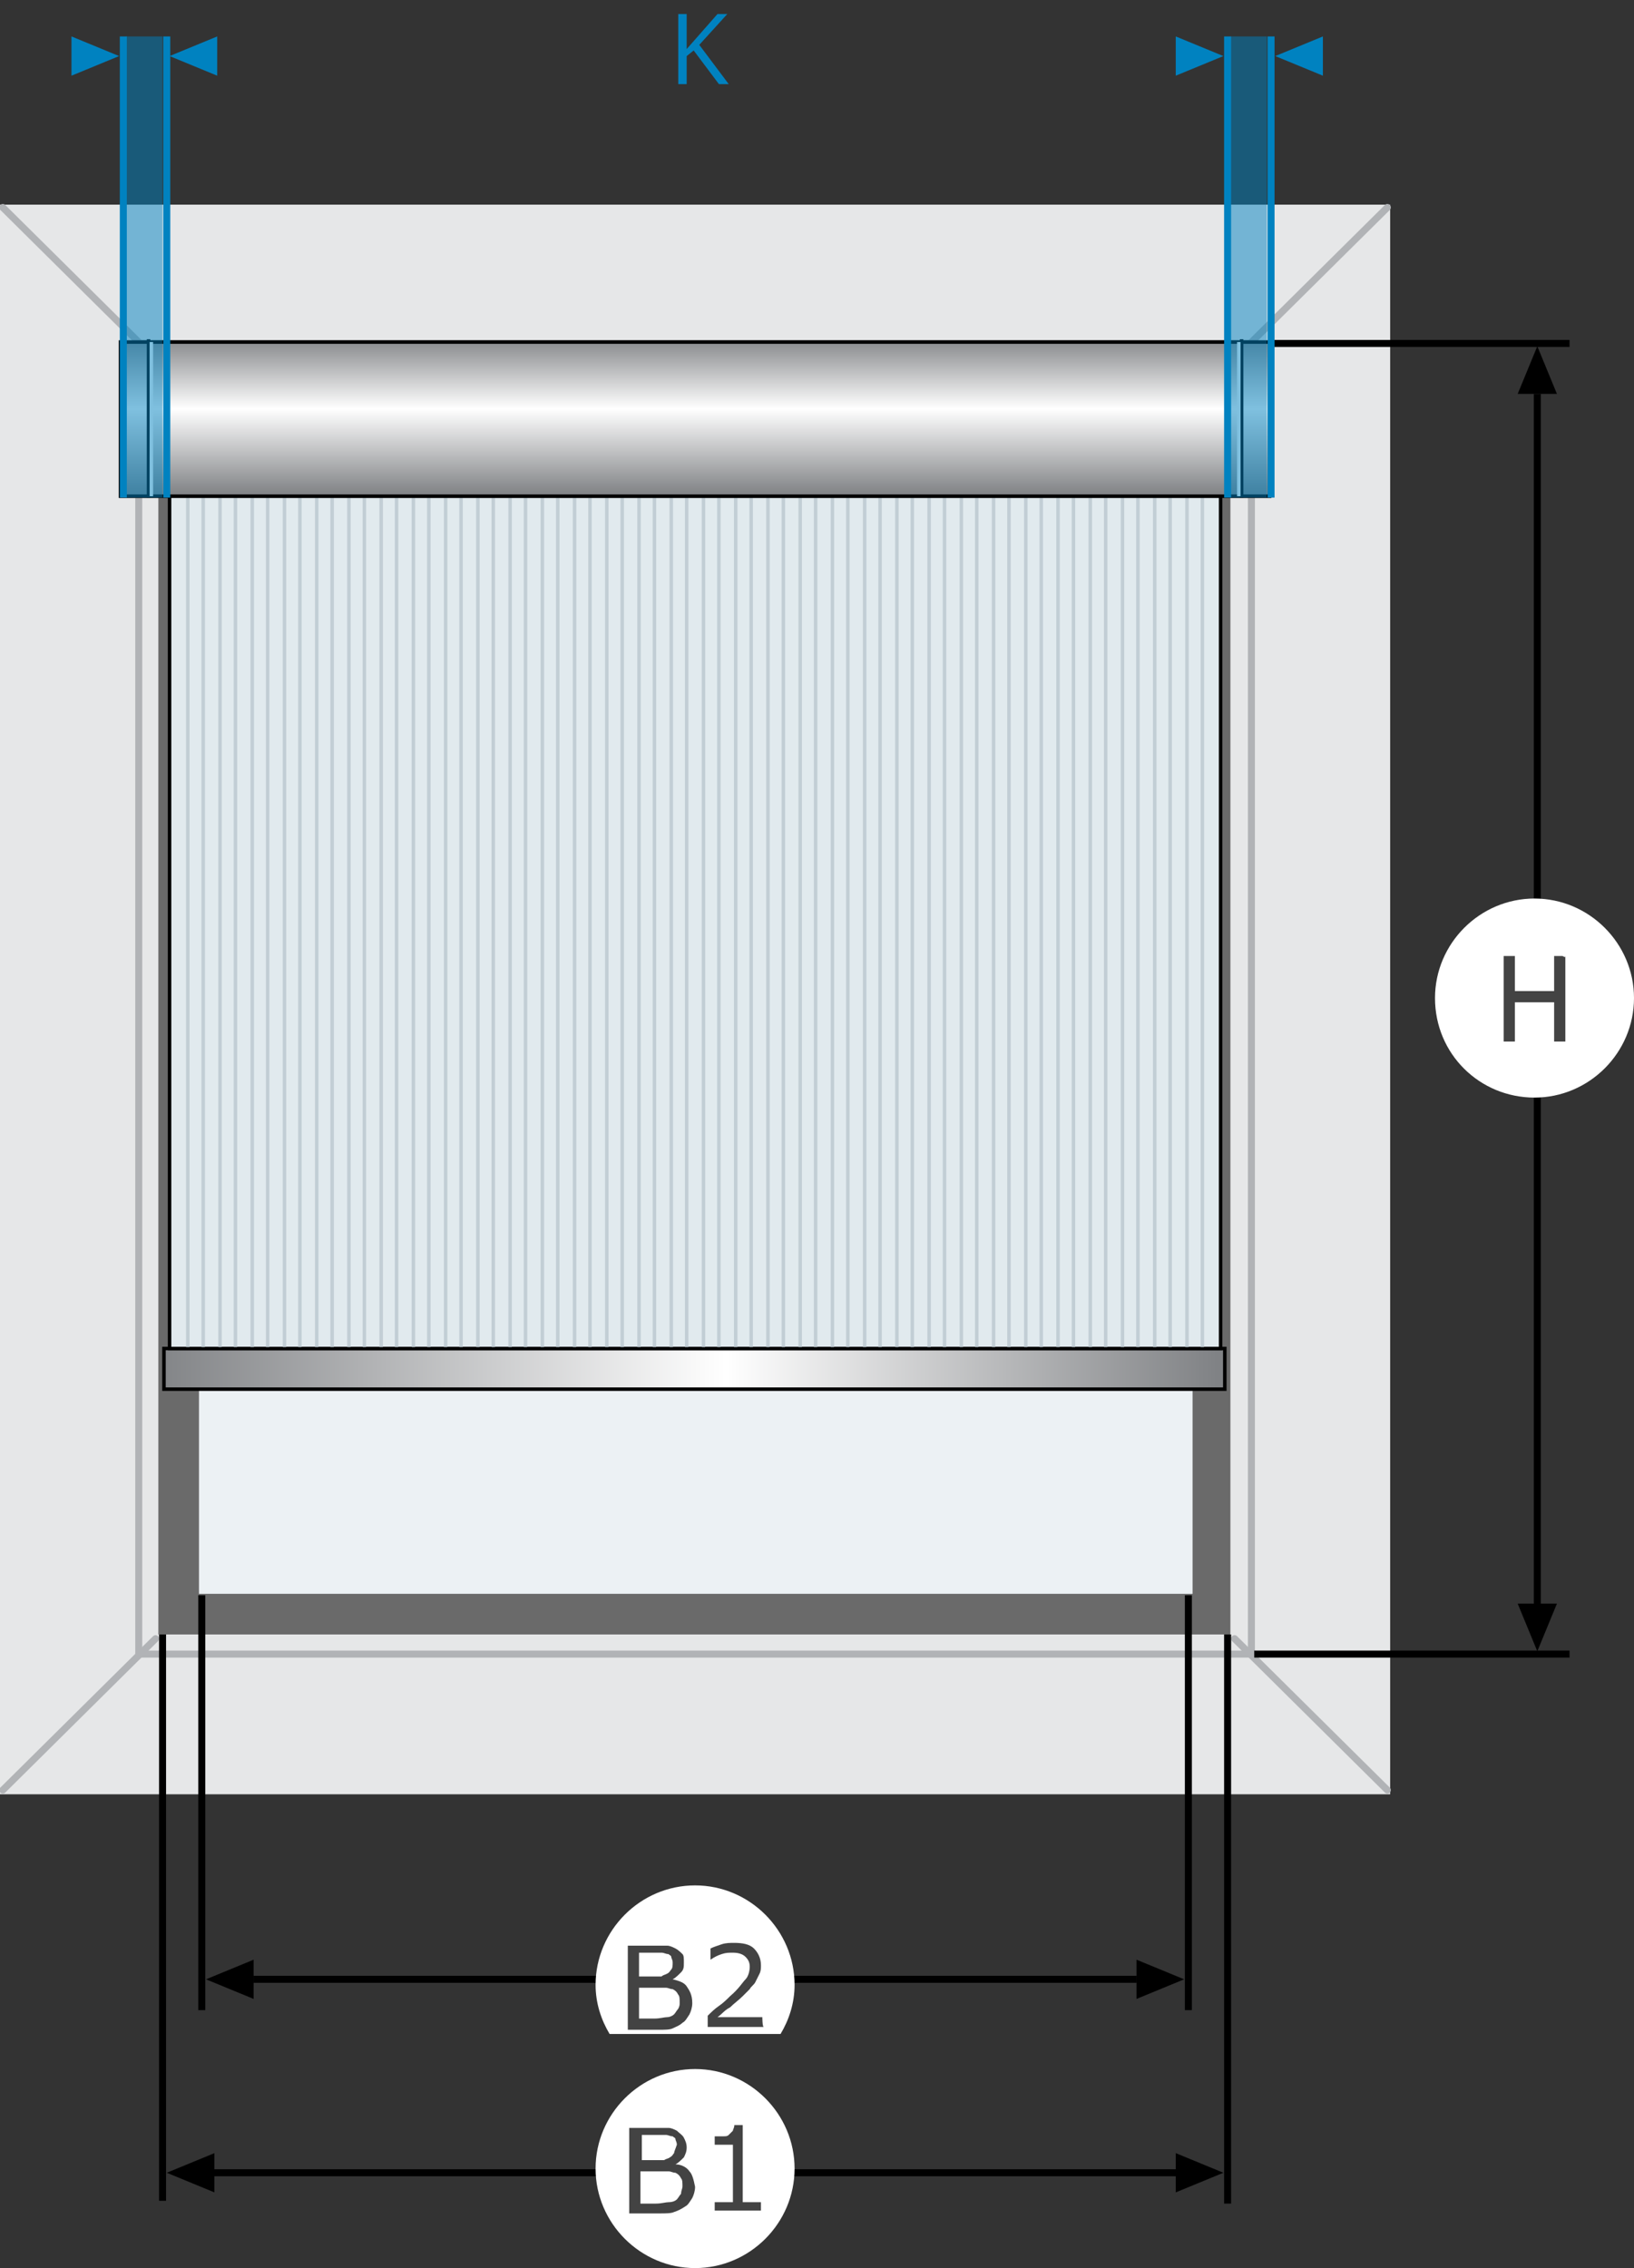 <?xml version="1.0" encoding="utf-8"?>
<!-- Generator: $$$/GeneralStr/196=Adobe Illustrator 27.6.0, SVG Export Plug-In . SVG Version: 6.00 Build 0)  -->
<svg version="1.1" id="Layer_1" xmlns="http://www.w3.org/2000/svg" xmlns:xlink="http://www.w3.org/1999/xlink" x="0px" y="0px"
	 width="116.6px" height="161.8px" viewBox="0 0 116.6 161.8" style="enable-background:new 0 0 116.6 161.8;" xml:space="preserve"
	>
<rect x="0" y="0" width="116.6" height="161.8" fill="#333333" stroke="none"/>
<style type="text/css">
	.st0{fill:#E6E7E8;}
	.st1{fill:#6A6A6A;}
	.st2{fill:#ECF1F4;}
	.st3{fill:none;stroke:#B1B3B6;stroke-width:0.5;}
	.st4{fill:none;stroke:#B1B3B6;stroke-width:0.5;stroke-linecap:round;stroke-linejoin:round;}
	.st5{fill:none;stroke:#000000;stroke-width:0.5;}
	.st6{fill:#FFFFFF;}
	.st7{fill:#434343;}
	
		.st8{clip-path:url(#SVGID_00000090989013948982762920000009087504983605054359_);fill:url(#SVGID_00000121980353886349058650000014449262502009237656_);}
	.st9{fill:none;stroke:#000000;stroke-width:0.25;}
	.st10{fill:#E1EAEE;}
	.st11{fill:none;stroke:#C2CED5;stroke-width:0.25;}
	.st12{fill:#D5E2E9;}
	
		.st13{clip-path:url(#SVGID_00000046340069950031767100000012683739283105892287_);fill:url(#SVGID_00000134943802412815688690000004618789047064537521_);}
	.st14{fill:none;stroke:#FFFFFF;stroke-width:0.25;}
	.st15{fill:none;stroke:#0082C0;stroke-width:0.5;}
	.st16{fill:#0082C0;}
	.st17{opacity:0.5;}
</style>
<g>
	<g>
		<rect y="14.6" class="st0" width="99.2" height="113.4"/>
		<rect x="11.3" y="25.9" class="st1" width="76.5" height="90.7"/>
		<rect x="14.2" y="28.7" class="st2" width="70.9" height="85"/>
		<rect x="9.9" y="24.5" class="st3" width="79.4" height="93.5"/>
		<line class="st4" x1="0.2" y1="14.8" x2="11.1" y2="25.6"/>
		<line class="st4" x1="99" y1="14.8" x2="88.1" y2="25.6"/>
		<line class="st4" x1="0.2" y1="127.7" x2="11.1" y2="116.9"/>
		<line class="st4" x1="99" y1="127.7" x2="88.1" y2="116.9"/>
		<line class="st5" x1="13.6" y1="155" x2="85.6" y2="155"/>
		<line class="st5" x1="11.6" y1="116.6" x2="11.6" y2="157"/>
		<polygon points="11.9,155 15.3,153.6 15.3,156.4 		"/>
		<line class="st5" x1="87.6" y1="116.6" x2="87.6" y2="157.2"/>
		<polygon points="87.3,155 83.9,153.6 83.9,156.4 		"/>
		<g>
			<path class="st6" d="M49.6,161.8c3.9,0,7.1-3.2,7.1-7.1c0-3.9-3.2-7.1-7.1-7.1s-7.1,3.2-7.1,7.1S45.7,161.8,49.6,161.8"/>
			<path class="st7" d="M54.3,157.1H53v-5.5h-0.6c0,0.2-0.1,0.3-0.1,0.4c-0.1,0.1-0.2,0.2-0.3,0.3s-0.2,0.1-0.4,0.1s-0.4,0-0.6,0
				v0.6h1.3v4.1H51v0.6h3.3V157.1z M48.6,156.5c-0.1,0.1-0.2,0.3-0.3,0.4c-0.1,0.1-0.3,0.2-0.6,0.2c-0.2,0-0.5,0.1-0.9,0.1h-1.1
				v-2.3H47c0.3,0,0.5,0,0.7,0s0.3,0.1,0.5,0.1c0.2,0.1,0.3,0.2,0.4,0.4c0.1,0.1,0.1,0.3,0.1,0.6C48.7,156.1,48.6,156.3,48.6,156.5
				 M48.1,153.6c-0.1,0.1-0.1,0.2-0.3,0.3c-0.1,0.1-0.3,0.1-0.4,0.2c-0.2,0-0.4,0-0.6,0h-1v-1.8h1c0.3,0,0.5,0,0.7,0
				s0.3,0.1,0.5,0.1c0.1,0.1,0.2,0.1,0.2,0.2s0.1,0.2,0.1,0.4C48.2,153.3,48.1,153.5,48.1,153.6 M49.2,154.9c-0.2-0.3-0.6-0.5-1-0.5
				l0,0c0.2-0.1,0.4-0.3,0.6-0.5c0.1-0.2,0.2-0.4,0.2-0.7s-0.1-0.5-0.2-0.7c-0.1-0.2-0.3-0.3-0.5-0.5c-0.2-0.1-0.4-0.2-0.6-0.2
				c-0.2,0-0.6,0-1,0h-1.8v6.1h2.2c0.4,0,0.8,0,1-0.1c0.3-0.1,0.5-0.2,0.8-0.4c0.2-0.1,0.3-0.3,0.5-0.6c0.1-0.2,0.2-0.5,0.2-0.8
				C49.5,155.5,49.4,155.1,49.2,154.9"/>
		</g>
		<line class="st5" x1="18.1" y1="141.2" x2="81.1" y2="141.2"/>
		<line class="st5" x1="14.4" y1="113.8" x2="14.4" y2="143.4"/>
		<polygon points="14.7,141.2 18.1,139.8 18.1,142.6 		"/>
		<line class="st5" x1="84.8" y1="113.8" x2="84.8" y2="143.4"/>
		<polygon points="84.5,141.2 81.1,139.8 81.1,142.6 		"/>
		<g>
			<path class="st6" d="M55.7,145.1c0.6-1,1-2.2,1-3.5c0-3.9-3.2-7.1-7.1-7.1s-7.1,3.2-7.1,7.1c0,1.3,0.4,2.5,1,3.5H55.7z"/>
			<path class="st7" d="M54.4,143.9h-3.2c0.3-0.2,0.5-0.5,0.9-0.7c0.3-0.3,0.6-0.5,0.9-0.8c0.2-0.2,0.4-0.4,0.5-0.5
				c0.1-0.2,0.3-0.3,0.4-0.5c0.1-0.2,0.2-0.4,0.3-0.6c0.1-0.2,0.1-0.4,0.1-0.6c0-0.5-0.2-0.9-0.5-1.2s-0.8-0.4-1.4-0.4
				c-0.3,0-0.6,0-0.9,0.1c-0.3,0.1-0.6,0.2-0.8,0.3v0.8l0,0c0.3-0.2,0.5-0.3,0.8-0.4c0.3-0.1,0.5-0.1,0.8-0.1c0.4,0,0.7,0.1,0.9,0.3
				s0.3,0.4,0.3,0.7s-0.1,0.7-0.3,0.9s-0.5,0.7-1.1,1.2c-0.2,0.2-0.5,0.5-0.8,0.7s-0.6,0.5-0.8,0.7v0.8h4
				C54.4,144.6,54.4,143.9,54.4,143.9z M48.4,143.3c-0.1,0.1-0.2,0.3-0.3,0.4c-0.1,0.1-0.3,0.2-0.5,0.2s-0.5,0.1-0.9,0.1h-1.1v-2.2
				h1.2c0.3,0,0.5,0,0.7,0s0.3,0.1,0.5,0.1c0.2,0.1,0.3,0.2,0.4,0.4c0.1,0.1,0.1,0.3,0.1,0.6C48.5,143,48.5,143.1,48.4,143.3
				 M47.9,140.5c-0.1,0.1-0.1,0.2-0.3,0.3s-0.3,0.1-0.4,0.2c-0.1,0-0.3,0-0.6,0h-1v-1.7h0.9c0.3,0,0.5,0,0.7,0s0.3,0.1,0.5,0.1
				c0.1,0.1,0.2,0.1,0.2,0.2c0,0.1,0.1,0.2,0.1,0.4C48,140.2,48,140.4,47.9,140.5 M49,141.7c-0.2-0.3-0.6-0.4-1-0.5l0,0
				c0.2-0.1,0.4-0.3,0.6-0.5s0.2-0.4,0.2-0.7s0-0.5-0.1-0.6s-0.3-0.3-0.5-0.4c-0.2-0.1-0.4-0.2-0.6-0.2c-0.2,0-0.5,0-1,0h-1.8v6H47
				c0.4,0,0.8,0,1-0.1s0.5-0.2,0.7-0.4c0.2-0.1,0.3-0.3,0.5-0.6c0.1-0.2,0.2-0.5,0.2-0.8C49.4,142.3,49.2,142,49,141.7"/>
		</g>
		<line class="st5" x1="109.7" y1="28.1" x2="109.7" y2="115.2"/>
		<polygon points="109.7,24.7 108.3,28.1 111.1,28.1 		"/>
		<line class="st5" x1="89.5" y1="118" x2="112" y2="118"/>
		<polygon points="109.7,117.8 108.3,114.4 111.1,114.4 		"/>
		<g>
			<path class="st6" d="M109.5,78.3c3.9,0,7.1-3.2,7.1-7.1s-3.2-7.1-7.1-7.1s-7.1,3.2-7.1,7.1C102.4,75.2,105.6,78.3,109.5,78.3"/>
			<path class="st7" d="M111.7,68.3L111.7,68.3C111.7,68.2,111.6,68.2,111.7,68.3l-0.2-0.1c-0.1,0-0.1,0-0.2,0s-0.1,0-0.2,0
				s-0.1,0-0.1,0h-0.1c0,0,0,0,0,0.1v2.4h-2.8v-2.4c0,0,0,0,0-0.1c0,0,0,0-0.1,0h-0.1c-0.1,0-0.1,0-0.2,0s-0.1,0-0.2,0s-0.1,0-0.1,0
				h-0.1c0,0,0,0,0,0.1v5.9c0,0,0,0,0,0.1c0,0,0,0,0.1,0h0.1c0.1,0,0.1,0,0.2,0s0.1,0,0.2,0s0.1,0,0.1,0h0.1c0,0,0,0,0-0.1v-2.7h2.8
				v2.7c0,0,0,0,0,0.1c0,0,0,0,0.1,0h0.1c0.1,0,0.1,0,0.2,0s0.1,0,0.2,0s0.1,0,0.1,0h0.1c0,0,0,0,0-0.1V68.3z"/>
		</g>
		<line class="st5" x1="90.5" y1="24.5" x2="112" y2="24.5"/>
		<g>
			<g>
				<g>
					<defs>
						<rect id="SVGID_1_" x="11.7" y="96.2" width="75.7" height="2.9"/>
					</defs>
					<clipPath id="SVGID_00000169523305792959141800000017036073111213800883_">
						<use xlink:href="#SVGID_1_"  style="overflow:visible;"/>
					</clipPath>
					
						<linearGradient id="SVGID_00000178906829072364593440000012350912791962151608_" gradientUnits="userSpaceOnUse" x1="-1145.795" y1="194.97" x2="-1144.796" y2="194.97" gradientTransform="matrix(75.764 0 0 -75.764 86821.305 14869.262)">
						<stop  offset="0" style="stop-color:#808285"/>
						<stop  offset="0.541" style="stop-color:#FFFFFF"/>
						<stop  offset="1" style="stop-color:#808285"/>
					</linearGradient>
					
						<rect x="11.7" y="96.2" style="clip-path:url(#SVGID_00000169523305792959141800000017036073111213800883_);fill:url(#SVGID_00000178906829072364593440000012350912791962151608_);" width="75.7" height="2.9"/>
				</g>
			</g>
		</g>
		<rect x="11.7" y="96.2" class="st9" width="75.7" height="2.9"/>
		<rect x="12.1" y="34.8" class="st10" width="75.1" height="61.4"/>
		<rect x="12.1" y="26.4" class="st9" width="75" height="69.8"/>
		<line class="st11" x1="68.6" y1="26.6" x2="68.6" y2="96.1"/>
		<line class="st11" x1="69.7" y1="26.6" x2="69.7" y2="96.1"/>
		<line class="st11" x1="70.9" y1="26.6" x2="70.9" y2="96.1"/>
		<line class="st11" x1="72" y1="26.6" x2="72" y2="96.1"/>
		<line class="st11" x1="73.2" y1="26.6" x2="73.2" y2="96.1"/>
		<line class="st11" x1="74.3" y1="26.6" x2="74.3" y2="96.1"/>
		<line class="st11" x1="75.5" y1="26.6" x2="75.5" y2="96.1"/>
		<line class="st11" x1="76.6" y1="26.6" x2="76.6" y2="96.1"/>
		<line class="st11" x1="77.8" y1="26.6" x2="77.8" y2="96.1"/>
		<line class="st11" x1="78.9" y1="26.6" x2="78.9" y2="96.1"/>
		<line class="st11" x1="80.1" y1="26.6" x2="80.1" y2="96.1"/>
		<line class="st11" x1="81.2" y1="26.6" x2="81.2" y2="96.1"/>
		<line class="st11" x1="82.4" y1="26.6" x2="82.4" y2="96.1"/>
		<line class="st11" x1="83.5" y1="26.6" x2="83.5" y2="96.1"/>
		<line class="st11" x1="84.7" y1="26.6" x2="84.7" y2="96.1"/>
		<line class="st11" x1="85.8" y1="26.6" x2="85.8" y2="96.1"/>
		<line class="st11" x1="50.2" y1="26.6" x2="50.2" y2="96.1"/>
		<line class="st11" x1="51.3" y1="26.6" x2="51.3" y2="96.1"/>
		<line class="st11" x1="52.5" y1="26.6" x2="52.5" y2="96.1"/>
		<line class="st11" x1="53.6" y1="26.6" x2="53.6" y2="96.1"/>
		<line class="st11" x1="54.8" y1="26.6" x2="54.8" y2="96.1"/>
		<line class="st11" x1="55.9" y1="26.6" x2="55.9" y2="96.1"/>
		<line class="st11" x1="57.1" y1="26.6" x2="57.1" y2="96.1"/>
		<line class="st11" x1="58.2" y1="26.6" x2="58.2" y2="96.1"/>
		<line class="st11" x1="59.4" y1="26.6" x2="59.4" y2="96.1"/>
		<line class="st11" x1="60.5" y1="26.6" x2="60.5" y2="96.1"/>
		<line class="st11" x1="61.7" y1="26.6" x2="61.7" y2="96.1"/>
		<line class="st11" x1="62.8" y1="26.6" x2="62.8" y2="96.1"/>
		<line class="st11" x1="64" y1="26.6" x2="64" y2="96.1"/>
		<line class="st11" x1="65.1" y1="26.6" x2="65.1" y2="96.1"/>
		<line class="st11" x1="66.3" y1="26.6" x2="66.3" y2="96.1"/>
		<line class="st11" x1="67.4" y1="26.6" x2="67.4" y2="96.1"/>
		<line class="st11" x1="31.8" y1="26.6" x2="31.8" y2="96.1"/>
		<line class="st11" x1="32.9" y1="26.6" x2="32.9" y2="96.1"/>
		<line class="st11" x1="34.1" y1="26.6" x2="34.1" y2="96.1"/>
		<line class="st11" x1="35.2" y1="26.6" x2="35.2" y2="96.1"/>
		<line class="st11" x1="36.4" y1="26.6" x2="36.4" y2="96.1"/>
		<line class="st11" x1="37.5" y1="26.6" x2="37.5" y2="96.1"/>
		<line class="st11" x1="38.7" y1="26.6" x2="38.7" y2="96.1"/>
		<line class="st11" x1="39.8" y1="26.6" x2="39.8" y2="96.1"/>
		<line class="st11" x1="41" y1="26.6" x2="41" y2="96.1"/>
		<line class="st11" x1="42.1" y1="26.6" x2="42.1" y2="96.1"/>
		<line class="st11" x1="43.3" y1="26.6" x2="43.3" y2="96.1"/>
		<line class="st11" x1="44.4" y1="26.6" x2="44.4" y2="96.1"/>
		<line class="st11" x1="45.6" y1="26.6" x2="45.6" y2="96.1"/>
		<line class="st11" x1="46.7" y1="26.6" x2="46.7" y2="96.1"/>
		<line class="st11" x1="47.9" y1="26.6" x2="47.9" y2="96.1"/>
		<line class="st11" x1="49" y1="26.6" x2="49" y2="96.1"/>
		<line class="st11" x1="13.4" y1="26.6" x2="13.4" y2="96.1"/>
		<line class="st11" x1="14.5" y1="26.6" x2="14.5" y2="96.1"/>
		<line class="st11" x1="15.7" y1="26.6" x2="15.7" y2="96.1"/>
		<line class="st11" x1="16.8" y1="26.6" x2="16.8" y2="96.1"/>
		<line class="st11" x1="18" y1="26.6" x2="18" y2="96.1"/>
		<line class="st11" x1="19.1" y1="26.6" x2="19.1" y2="96.1"/>
		<line class="st11" x1="20.3" y1="26.6" x2="20.3" y2="96.1"/>
		<line class="st11" x1="21.4" y1="26.6" x2="21.4" y2="96.1"/>
		<line class="st11" x1="22.6" y1="26.6" x2="22.6" y2="96.1"/>
		<line class="st11" x1="23.7" y1="26.6" x2="23.7" y2="96.1"/>
		<line class="st11" x1="24.9" y1="26.6" x2="24.9" y2="96.1"/>
		<line class="st11" x1="26" y1="26.6" x2="26" y2="96.1"/>
		<line class="st11" x1="27.2" y1="26.6" x2="27.2" y2="96.1"/>
		<line class="st11" x1="28.3" y1="26.6" x2="28.3" y2="96.1"/>
		<line class="st11" x1="29.5" y1="26.6" x2="29.5" y2="96.1"/>
		<line class="st11" x1="30.6" y1="26.6" x2="30.6" y2="96.1"/>
		<rect x="14.4" y="26.2" class="st12" width="70.4" height="8.8"/>
		<g>
			<g>
				<g>
					<defs>
						<polygon id="SVGID_00000076573964825510652170000016566480113996114304_" points="90.6,35.4 90.6,35 90.6,26.3 90.6,24.4 
							8.6,24.4 8.6,26.3 8.6,35 8.6,35.4 						"/>
					</defs>
					<clipPath id="SVGID_00000040574447662947287200000013424672340949807752_">
						<use xlink:href="#SVGID_00000076573964825510652170000016566480113996114304_"  style="overflow:visible;"/>
					</clipPath>
					
						<linearGradient id="SVGID_00000061447386311473870650000015895351232208303493_" gradientUnits="userSpaceOnUse" x1="-1290.808" y1="319.74" x2="-1289.809" y2="319.74" gradientTransform="matrix(0 -11.32 11.32 0 -3569.918 -14576.666)">
						<stop  offset="0" style="stop-color:#808285"/>
						<stop  offset="0.541" style="stop-color:#FFFFFF"/>
						<stop  offset="1" style="stop-color:#808285"/>
					</linearGradient>
					
						<rect x="8.6" y="24.4" style="clip-path:url(#SVGID_00000040574447662947287200000013424672340949807752_);fill:url(#SVGID_00000061447386311473870650000015895351232208303493_);" width="82" height="11.1"/>
				</g>
			</g>
		</g>
		<polygon class="st9" points="90.6,35.4 90.6,35 90.6,26.3 90.6,24.4 8.6,24.4 8.6,26.3 8.6,35 8.6,35.4 		"/>
		<line class="st9" x1="10.6" y1="24.2" x2="10.6" y2="35.5"/>
		<line class="st14" x1="10.8" y1="24.4" x2="10.8" y2="35.4"/>
		<line class="st9" x1="88.6" y1="24.2" x2="88.6" y2="35.5"/>
		<line class="st14" x1="88.4" y1="24.4" x2="88.4" y2="35.4"/>
		<line class="st15" x1="8.8" y1="35.5" x2="8.8" y2="2.6"/>
		<line class="st15" x1="11.9" y1="35.5" x2="11.9" y2="2.6"/>
		<polygon class="st16" points="8.5,4 5.1,5.4 5.1,2.6 		"/>
		<polygon class="st16" points="12.1,4 15.5,5.4 15.5,2.6 		"/>
		<g>
			<path class="st16" d="M52,6h-0.7l-1.8-2.4L49,4v2h-0.6V1H49v2.5L51.2,1h0.7l-2,2.2L52,6z"/>
		</g>
		<g>
			<g class="st17">
				<g>
					<rect x="9" y="2.6" class="st16" width="2.6" height="32.9"/>
				</g>
			</g>
		</g>
		<line class="st15" x1="87.6" y1="35.5" x2="87.6" y2="2.6"/>
		<line class="st15" x1="90.7" y1="35.5" x2="90.7" y2="2.6"/>
		<polygon class="st16" points="87.3,4 83.9,5.4 83.9,2.6 		"/>
		<polygon class="st16" points="91,4 94.4,5.4 94.4,2.6 		"/>
		<g>
			<g class="st17">
				<g>
					<rect x="87.8" y="2.6" class="st16" width="2.6" height="32.9"/>
				</g>
			</g>
		</g>
	</g>
</g>
</svg>
